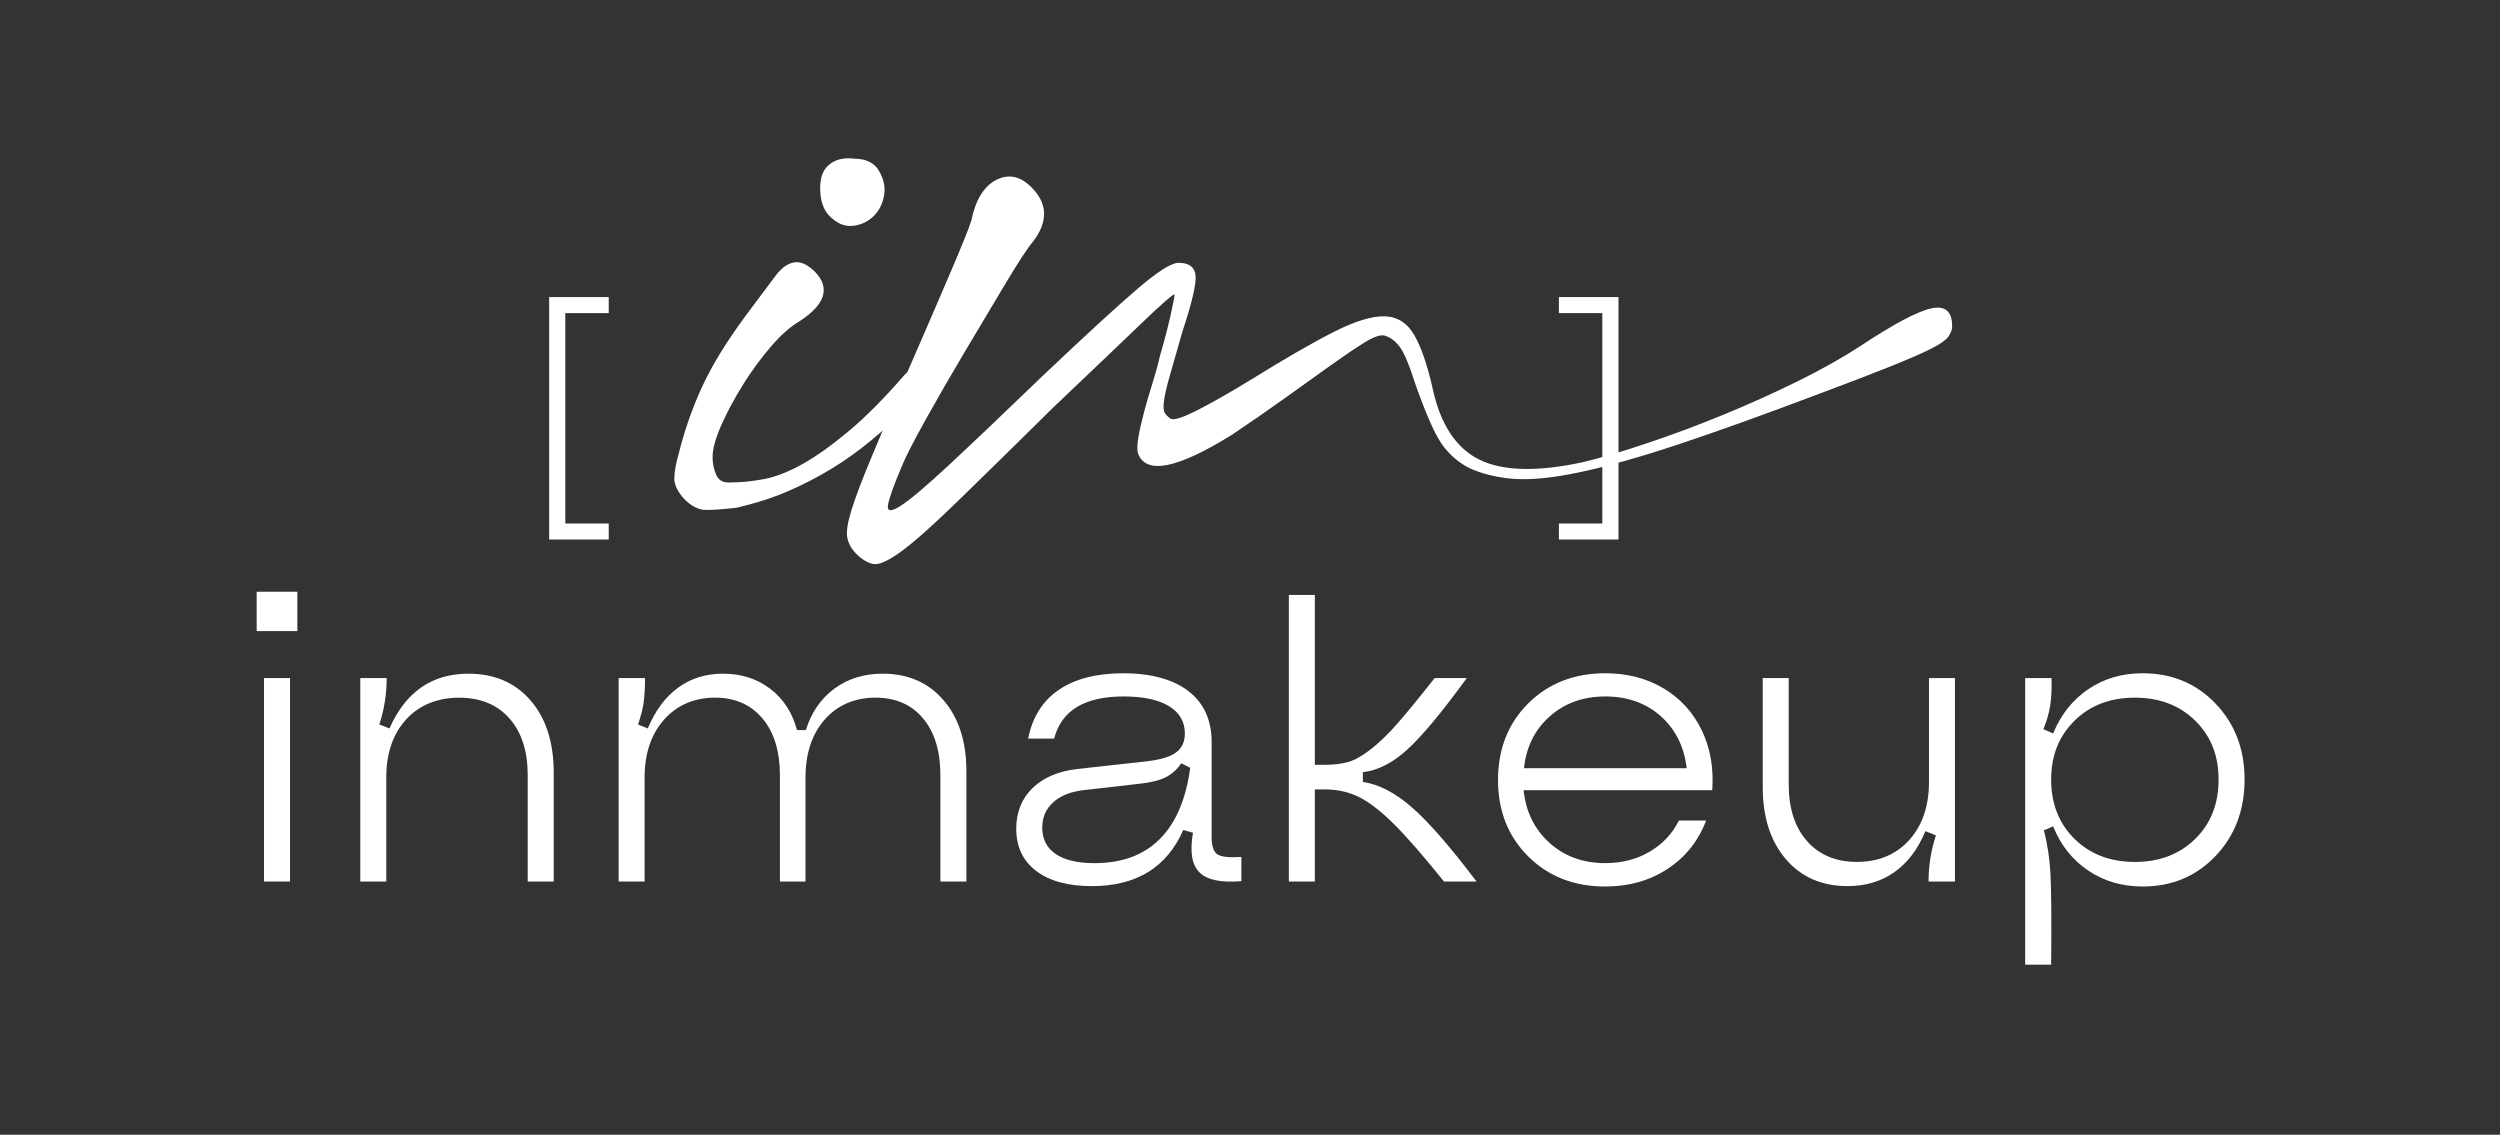 <svg width="141" height="64" viewBox="0 0 141 64" fill="none" xmlns="http://www.w3.org/2000/svg">
<rect x="0" y="0" width="141" height="64" fill="#333333" stroke="none"/>
<path d="M42.037 17.832C42.777 16.838 43.342 16.084 43.732 15.565C44.122 15.048 44.523 14.789 44.934 14.789C45.263 14.789 45.612 14.975 45.982 15.347C46.845 16.258 46.537 17.19 45.058 18.142C44.564 18.432 44.041 18.898 43.486 19.539C42.932 20.181 42.407 20.895 41.915 21.681C41.422 22.468 41.011 23.234 40.682 23.979C40.353 24.724 40.189 25.325 40.189 25.78C40.189 26.153 40.26 26.494 40.405 26.804C40.549 27.115 40.825 27.25 41.237 27.208C41.812 27.208 42.428 27.145 43.086 27.021C43.742 26.897 44.462 26.617 45.243 26.183C46.023 25.748 46.897 25.127 47.863 24.32C48.828 23.513 49.886 22.447 51.037 21.121C51.365 20.791 51.653 20.573 51.9 20.47C52.147 20.367 52.413 20.48 52.701 20.811C52.948 21.143 52.886 21.494 52.516 21.867C52.146 22.24 51.776 22.592 51.406 22.923C50.625 23.586 49.875 24.217 49.156 24.817C48.437 25.418 47.687 25.956 46.907 26.431C46.126 26.908 45.304 27.332 44.442 27.705C43.579 28.078 42.613 28.388 41.544 28.636C40.805 28.72 40.229 28.761 39.819 28.761C39.408 28.761 38.997 28.554 38.586 28.14C38.216 27.726 38.031 27.343 38.031 26.991C38.031 26.639 38.114 26.174 38.278 25.594C38.607 24.27 39.048 23.007 39.603 21.806C40.157 20.606 40.969 19.281 42.037 17.832ZM48.201 8.952C48.776 8.952 49.207 9.138 49.495 9.51C49.823 10.007 49.947 10.504 49.865 11.001C49.782 11.497 49.577 11.901 49.249 12.212C48.92 12.522 48.529 12.698 48.078 12.739C47.625 12.781 47.193 12.595 46.783 12.181C46.455 11.85 46.28 11.364 46.259 10.722C46.238 10.08 46.392 9.615 46.721 9.325C47.091 8.994 47.584 8.87 48.2 8.952H48.201Z" fill="white"/>
<path d="M48.275 31.216C48.029 30.968 47.868 30.682 47.794 30.359C47.719 30.036 47.793 29.515 48.015 28.794C48.237 28.074 48.607 27.093 49.125 25.851C49.643 24.61 50.345 22.945 51.233 20.859C52.12 18.823 52.908 16.997 53.599 15.382C54.289 13.768 54.683 12.787 54.782 12.439C55.029 11.247 55.51 10.477 56.225 10.129C56.939 9.782 57.617 9.956 58.258 10.651C59.096 11.545 59.096 12.539 58.258 13.631C57.962 13.979 57.456 14.749 56.742 15.941C56.027 17.133 55.264 18.413 54.45 19.779C53.636 21.145 52.884 22.45 52.194 23.69C51.504 24.933 51.061 25.802 50.862 26.298C50.419 27.342 50.16 28.062 50.086 28.459C50.012 28.857 50.247 28.881 50.789 28.534C51.332 28.187 52.242 27.416 53.525 26.224C54.807 25.032 56.582 23.343 58.85 21.157C61.315 18.823 63.103 17.183 64.212 16.239C65.322 15.296 66.072 14.823 66.468 14.823C67.06 14.823 67.38 15.059 67.429 15.531C67.478 16.004 67.232 17.058 66.69 18.698C66.394 19.741 66.159 20.561 65.987 21.156C65.814 21.753 65.703 22.225 65.654 22.572C65.604 22.92 65.618 23.157 65.691 23.28C65.765 23.405 65.876 23.516 66.024 23.616C66.22 23.715 66.751 23.541 67.614 23.094C68.476 22.647 69.474 22.077 70.609 21.38C72.532 20.188 74.085 19.294 75.268 18.698C76.451 18.103 77.4 17.817 78.115 17.841C78.83 17.867 79.384 18.227 79.779 18.922C80.174 19.618 80.519 20.635 80.815 21.977C81.258 23.964 82.134 25.281 83.44 25.925C84.746 26.571 86.681 26.622 89.246 26.074C90.281 25.826 91.502 25.466 92.907 24.994C94.312 24.523 95.742 23.988 97.196 23.392C98.65 22.796 100.055 22.162 101.412 21.492C102.767 20.822 103.938 20.163 104.925 19.517C106.798 18.277 108.13 17.569 108.918 17.394C109.706 17.221 110.101 17.556 110.101 18.399C110.101 18.598 110.027 18.797 109.88 18.996C109.732 19.195 109.41 19.418 108.918 19.666C108.425 19.915 107.685 20.238 106.7 20.635C105.713 21.033 104.357 21.554 102.632 22.199C99.477 23.391 96.814 24.349 94.645 25.068C92.475 25.789 90.626 26.31 89.098 26.633C87.569 26.956 86.325 27.08 85.363 27.006C84.402 26.931 83.552 26.72 82.812 26.372C82.171 26.025 81.653 25.553 81.259 24.957C80.864 24.361 80.372 23.219 79.78 21.529C79.484 20.586 79.213 19.94 78.966 19.592C78.719 19.245 78.423 19.022 78.078 18.922C77.831 18.873 77.45 19.009 76.932 19.332C76.414 19.656 75.773 20.089 75.009 20.635C74.244 21.183 73.394 21.79 72.458 22.461C71.521 23.131 70.535 23.815 69.5 24.509C66.394 26.447 64.619 26.795 64.175 25.553C64.125 25.354 64.138 25.044 64.212 24.621C64.286 24.199 64.397 23.715 64.544 23.168C64.692 22.622 64.852 22.076 65.026 21.528C65.197 20.982 65.332 20.485 65.432 20.038C65.678 19.194 65.876 18.436 66.024 17.765C66.172 17.095 66.246 16.71 66.246 16.61C66.246 16.561 66.073 16.685 65.728 16.983C65.383 17.281 64.902 17.728 64.286 18.325C63.669 18.921 62.942 19.617 62.104 20.411C61.265 21.206 60.378 22.051 59.441 22.945C57.075 25.28 55.226 27.093 53.895 28.384C52.563 29.677 51.541 30.582 50.826 31.104C50.111 31.625 49.593 31.862 49.273 31.811C48.952 31.762 48.62 31.563 48.275 31.215V31.216Z" fill="white"/>
<path d="M30.973 30.428V16.756H34.332V17.66H31.883V29.526H34.332V30.429H30.973V30.428Z" fill="white"/>
<path d="M91.282 16.756V30.428H87.922V29.525H90.371V17.659H87.922V16.755H91.282V16.756Z" fill="white"/>
<path d="M14.477 35.594V33.374H16.77V35.594H14.477ZM14.891 49.718V38.243H16.357V49.718H14.891Z" fill="white"/>
<path d="M20.32 49.718V38.243H21.808C21.808 39.145 21.67 40.017 21.394 40.859L21.965 41.084C22.875 39.025 24.359 37.996 26.418 37.996C27.887 37.996 29.056 38.5 29.925 39.506C30.794 40.513 31.229 41.869 31.229 43.576V49.719H29.763V43.722C29.763 42.362 29.418 41.293 28.728 40.515C28.038 39.738 27.093 39.349 25.892 39.349C24.691 39.349 23.651 39.758 22.905 40.578C22.159 41.397 21.786 42.49 21.786 43.858V49.719H20.32V49.718Z" fill="white"/>
<path d="M34.891 49.718V38.243H36.379C36.379 38.814 36.352 39.278 36.3 39.636C36.248 39.993 36.144 40.401 35.986 40.859L36.535 41.084C36.96 40.07 37.532 39.302 38.253 38.779C38.972 38.257 39.813 37.995 40.775 37.995C41.805 37.995 42.692 38.279 43.438 38.846C44.184 39.414 44.687 40.19 44.949 41.174H45.452C45.758 40.182 46.293 39.404 47.058 38.84C47.822 38.276 48.731 37.995 49.782 37.995C51.214 37.995 52.359 38.495 53.217 39.494C54.075 40.493 54.504 41.824 54.504 43.484V49.717H53.038V43.721C53.038 42.361 52.712 41.292 52.059 40.514C51.406 39.736 50.509 39.347 49.368 39.347C48.227 39.347 47.229 39.761 46.509 40.587C45.789 41.414 45.43 42.504 45.43 43.856V49.717H43.987V43.721C43.987 42.368 43.658 41.301 43.002 40.519C42.345 39.738 41.45 39.347 40.317 39.347C39.184 39.347 38.184 39.761 37.453 40.587C36.721 41.414 36.356 42.504 36.356 43.856V49.717H34.891V49.718Z" fill="white"/>
<path d="M61.579 49.978C60.236 49.978 59.19 49.692 58.441 49.121C57.691 48.55 57.316 47.757 57.316 46.742C57.316 45.818 57.618 45.057 58.223 44.46C58.827 43.863 59.669 43.5 60.751 43.372L64.723 42.933C65.476 42.842 66.015 42.675 66.339 42.431C66.663 42.187 66.826 41.832 66.826 41.365C66.826 40.704 66.528 40.191 65.931 39.827C65.334 39.462 64.48 39.28 63.368 39.28C61.168 39.28 59.862 40.073 59.453 41.658H57.987C58.226 40.449 58.802 39.532 59.716 38.908C60.629 38.285 61.847 37.972 63.368 37.972C64.89 37.972 66.173 38.31 67.038 38.987C67.903 39.663 68.336 40.617 68.336 41.85V47.205C68.336 47.709 68.442 48.033 68.654 48.18C68.867 48.326 69.32 48.377 70.014 48.332V49.696C68.865 49.794 68.076 49.629 67.648 49.2C67.219 48.772 67.098 48.028 67.284 46.968L66.736 46.81C65.81 48.922 64.091 49.978 61.578 49.978H61.579ZM61.735 48.681C63.279 48.681 64.504 48.229 65.411 47.323C66.317 46.417 66.889 45.078 67.128 43.305L66.625 43.046C66.379 43.407 66.08 43.673 65.729 43.846C65.378 44.02 64.883 44.139 64.242 44.207L61.076 44.569C60.352 44.659 59.789 44.89 59.387 45.262C58.984 45.634 58.782 46.105 58.782 46.676C58.782 47.323 59.034 47.819 59.537 48.164C60.041 48.51 60.773 48.683 61.736 48.683L61.735 48.681Z" fill="white"/>
<path d="M81.441 49.718C80.269 48.26 79.318 47.17 78.588 46.449C77.856 45.727 77.204 45.226 76.63 44.944C76.056 44.662 75.414 44.522 74.706 44.522H74.157V49.718H72.691V33.553H74.157V43.135H74.706C75.235 43.135 75.685 43.08 76.054 42.971C76.424 42.863 76.847 42.622 77.324 42.25C77.801 41.878 78.303 41.392 78.829 40.79C79.354 40.19 80.05 39.34 80.915 38.243H82.727C81.333 40.159 80.219 41.499 79.387 42.261C78.555 43.024 77.715 43.455 76.865 43.551V44.104C77.767 44.232 78.694 44.713 79.645 45.547C80.596 46.381 81.806 47.772 83.276 49.718H81.441Z" fill="white"/>
<path d="M90.541 50C88.781 50 87.332 49.435 86.194 48.303C85.057 47.173 84.488 45.735 84.488 43.992C84.488 42.249 85.057 40.8 86.194 39.669C87.332 38.538 88.781 37.972 90.541 37.972C91.779 37.972 92.873 38.256 93.824 38.823C94.775 39.391 95.493 40.178 95.978 41.185C96.463 42.192 96.66 43.319 96.571 44.566H85.931C86.058 45.783 86.544 46.774 87.391 47.536C88.238 48.299 89.287 48.68 90.541 48.68C91.473 48.68 92.305 48.466 93.036 48.038C93.766 47.609 94.319 47.023 94.692 46.279H96.224C95.784 47.436 95.059 48.346 94.048 49.007C93.038 49.668 91.869 49.999 90.541 49.999V50ZM85.954 43.327H95.129C94.987 42.11 94.499 41.131 93.663 40.39C92.827 39.65 91.787 39.28 90.541 39.28C89.295 39.28 88.251 39.653 87.408 40.401C86.565 41.149 86.08 42.124 85.953 43.326L85.954 43.327Z" fill="white"/>
<path d="M108.771 49.718C108.771 48.823 108.909 47.955 109.185 47.114L108.593 46.877C108.167 47.899 107.582 48.672 106.836 49.194C106.09 49.716 105.214 49.977 104.207 49.977C102.752 49.977 101.59 49.47 100.721 48.456C99.853 47.441 99.418 46.085 99.418 44.386V38.243H100.884V44.251C100.884 45.596 101.229 46.659 101.919 47.44C102.608 48.222 103.55 48.612 104.744 48.612C105.937 48.612 106.938 48.201 107.68 47.378C108.422 46.556 108.794 45.464 108.794 44.104V38.242H110.26V49.717H108.772L108.771 49.718Z" fill="white"/>
<path d="M115.707 38.243C115.722 38.867 115.696 39.389 115.629 39.81C115.562 40.231 115.435 40.671 115.248 41.129L115.797 41.365C116.237 40.299 116.899 39.466 117.783 38.868C118.667 38.271 119.686 37.972 120.843 37.972C122.491 37.972 123.862 38.541 124.955 39.68C126.047 40.819 126.594 42.248 126.594 43.969C126.594 45.69 126.047 47.135 124.955 48.281C123.862 49.427 122.491 49.999 120.843 49.999C119.687 49.999 118.663 49.699 117.772 49.097C116.88 48.496 116.222 47.666 115.797 46.606L115.271 46.832C115.472 47.569 115.597 48.386 115.646 49.284C115.694 50.182 115.707 51.89 115.685 54.407H114.219V38.242H115.707L115.707 38.243ZM123.807 40.644C122.927 39.78 121.794 39.348 120.407 39.348C119.019 39.348 117.885 39.78 117.006 40.644C116.125 41.508 115.685 42.617 115.685 43.969C115.685 45.322 116.125 46.453 117.006 47.317C117.885 48.181 119.019 48.613 120.407 48.613C121.794 48.613 122.928 48.181 123.807 47.317C124.687 46.453 125.128 45.337 125.128 43.969C125.128 42.601 124.688 41.508 123.807 40.644Z" fill="white"/>
</svg>
